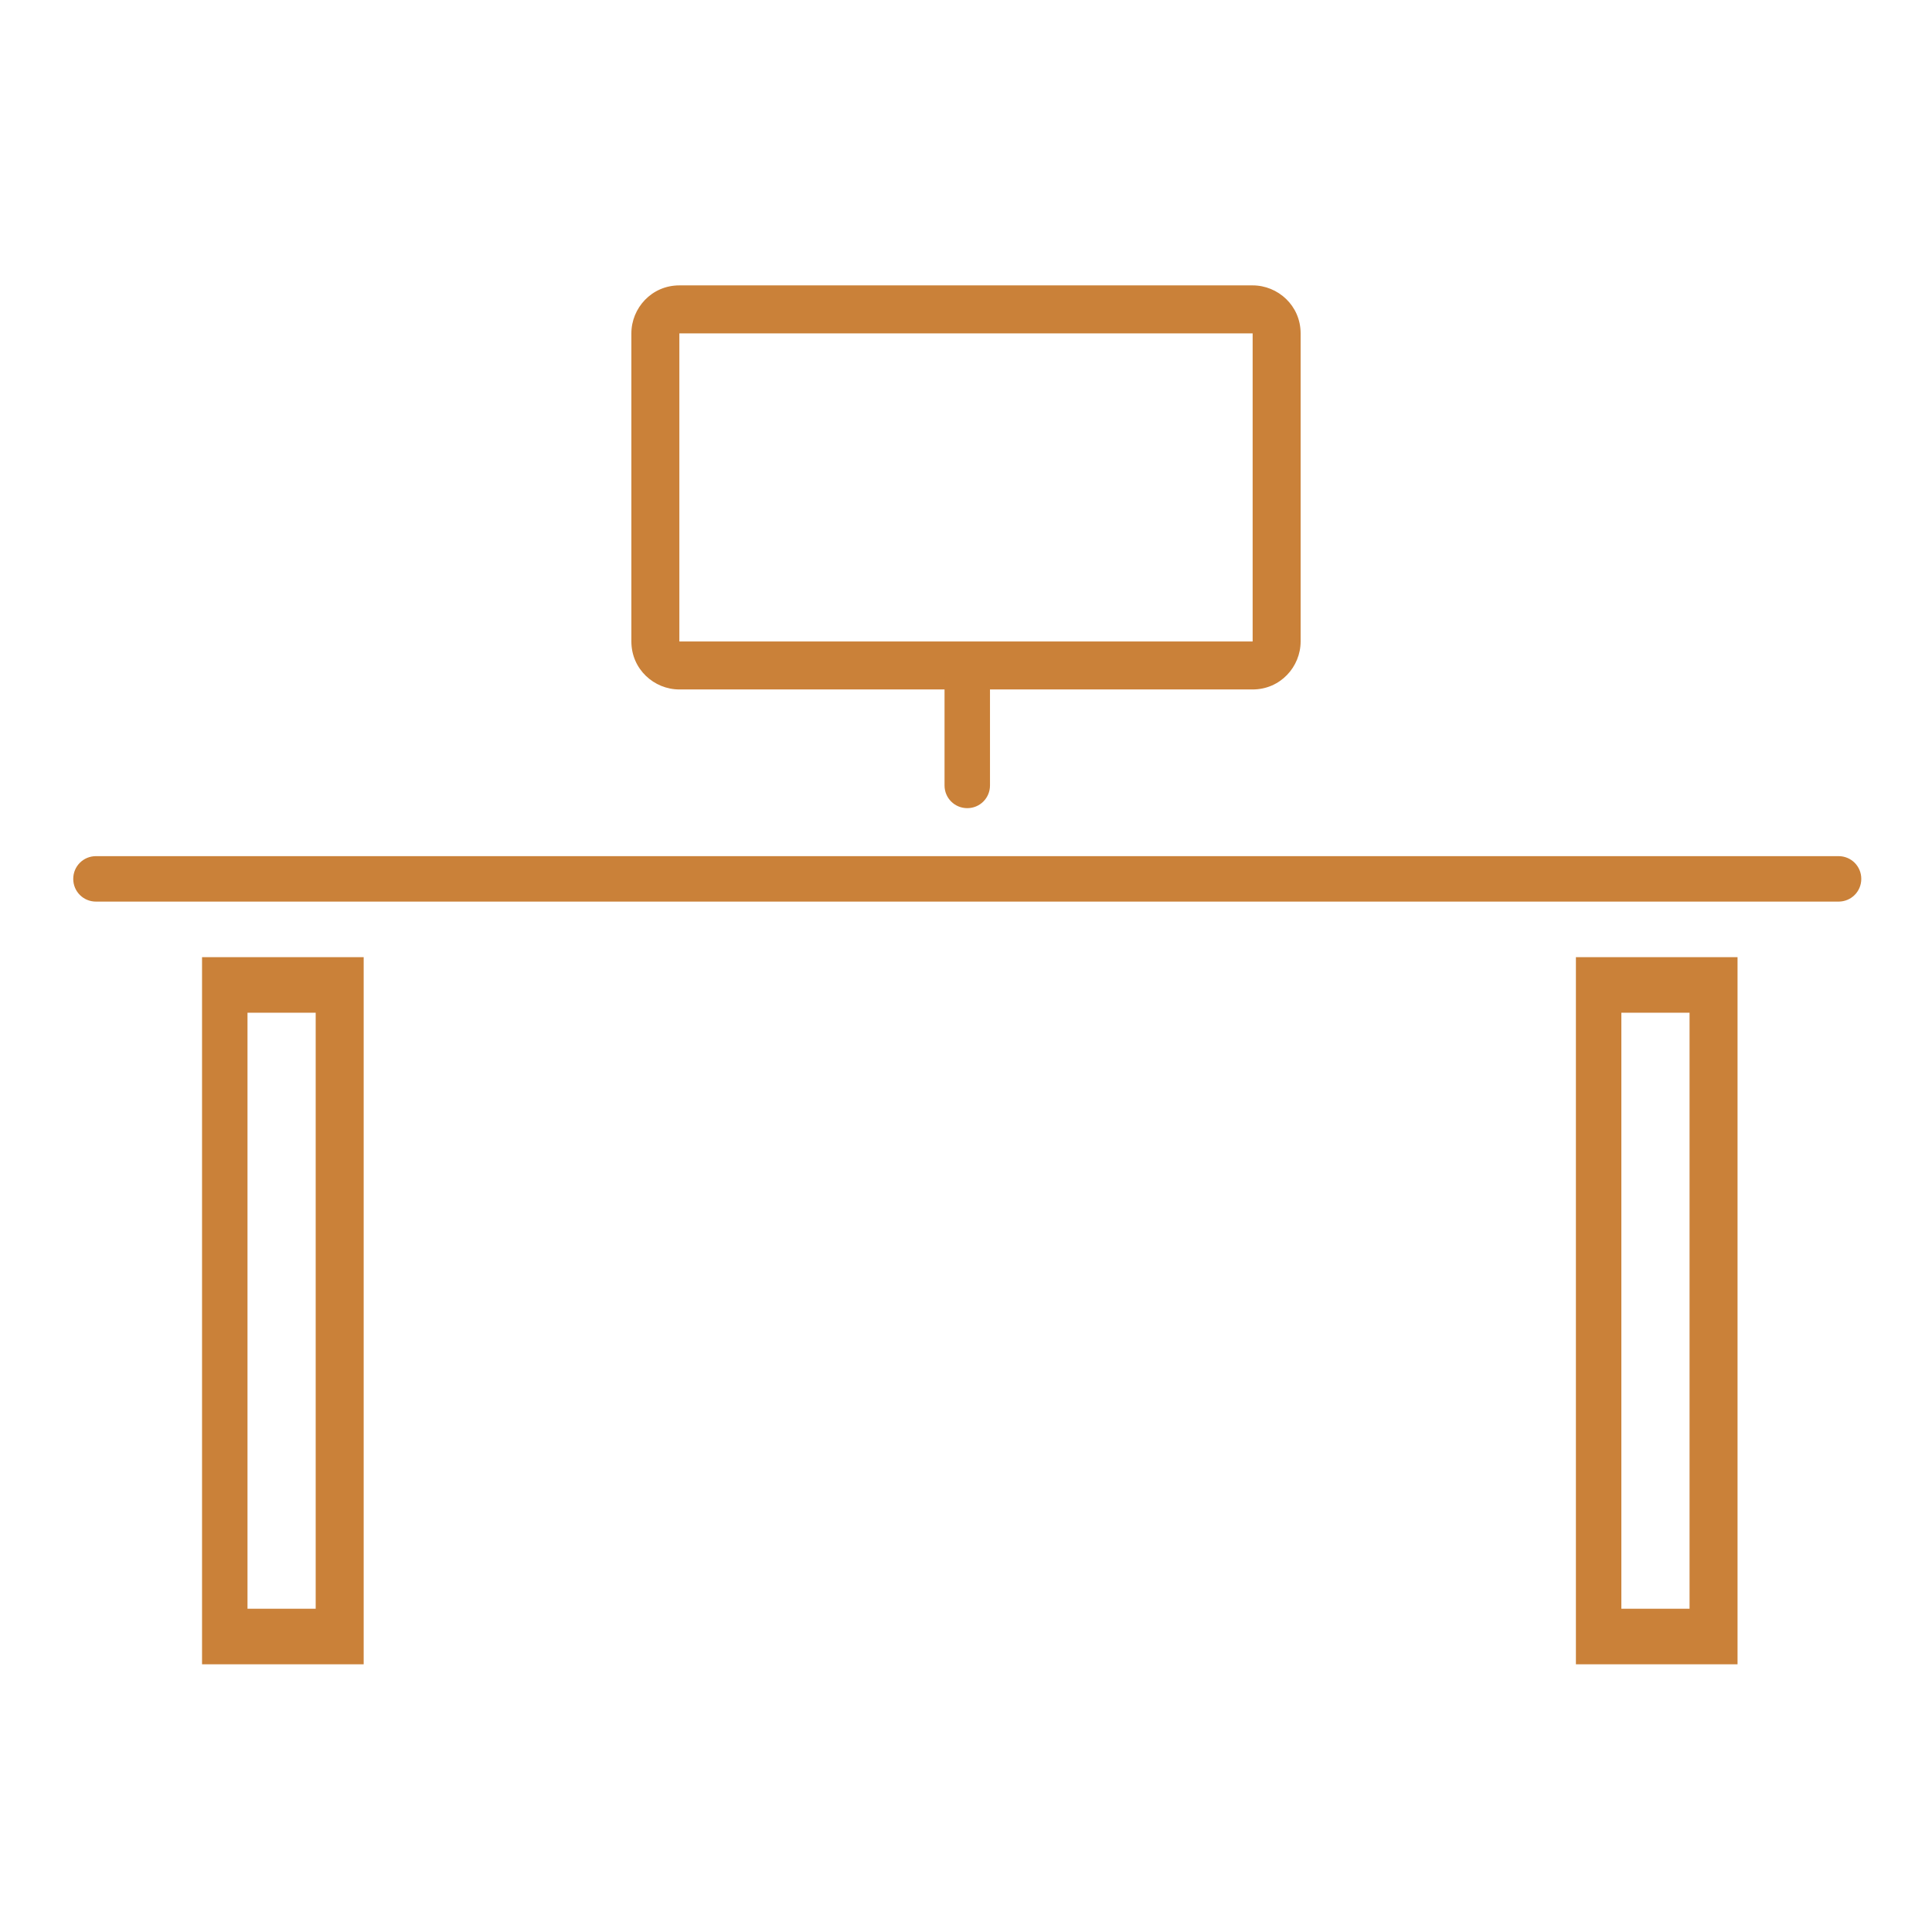 <?xml version="1.0" encoding="UTF-8"?>
<svg id="Layer_2" xmlns="http://www.w3.org/2000/svg" version="1.1" viewBox="0 0 76.5 76.5">
  <!-- Generator: Adobe Illustrator 29.4.0, SVG Export Plug-In . SVG Version: 2.1.0 Build 152)  -->
  <defs>
    <style>
      .st0 {
        fill: #CA8139;
      }
    </style>
  </defs>
  <g>
    <path class="st0" d="M72.8,35.7H3.8c-.5,0-.9-.4-.9-.9s.4-.9.9-.9h69c.5,0,.9.4.9.9s-.4.9-.9.9Z"/>
    <path class="st0" d="M68.8,65.9h-6.4v-28h6.4v28ZM64.2,63.7h2.7v-23.6h-2.7v23.6Z"/>
    <path class="st0" d="M14.4,65.9h-6.4v-28h6.4v28ZM9.8,63.7h2.7v-23.6h-2.7v23.6Z"/>
  </g>
  <g>
    <path class="st0" d="M49.6,27.3h-22.7c-1,0-1.9-.8-1.9-1.9v-12.2c0-1,.8-1.9,1.9-1.9h22.7c1,0,1.9.8,1.9,1.9v12.2c0,1-.8,1.9-1.9,1.9ZM49.6,25.5v.9-.9h0ZM26.9,13.2v12.2h22.7v-12.2s-22.7,0-22.7,0Z"/>
    <path class="st0" d="M38.3,32c-.5,0-.9-.4-.9-.9v-4.2c0-.5.4-.9.9-.9s.9.4.9.9v4.2c0,.5-.4.9-.9.9Z"/>
  </g>
</svg>